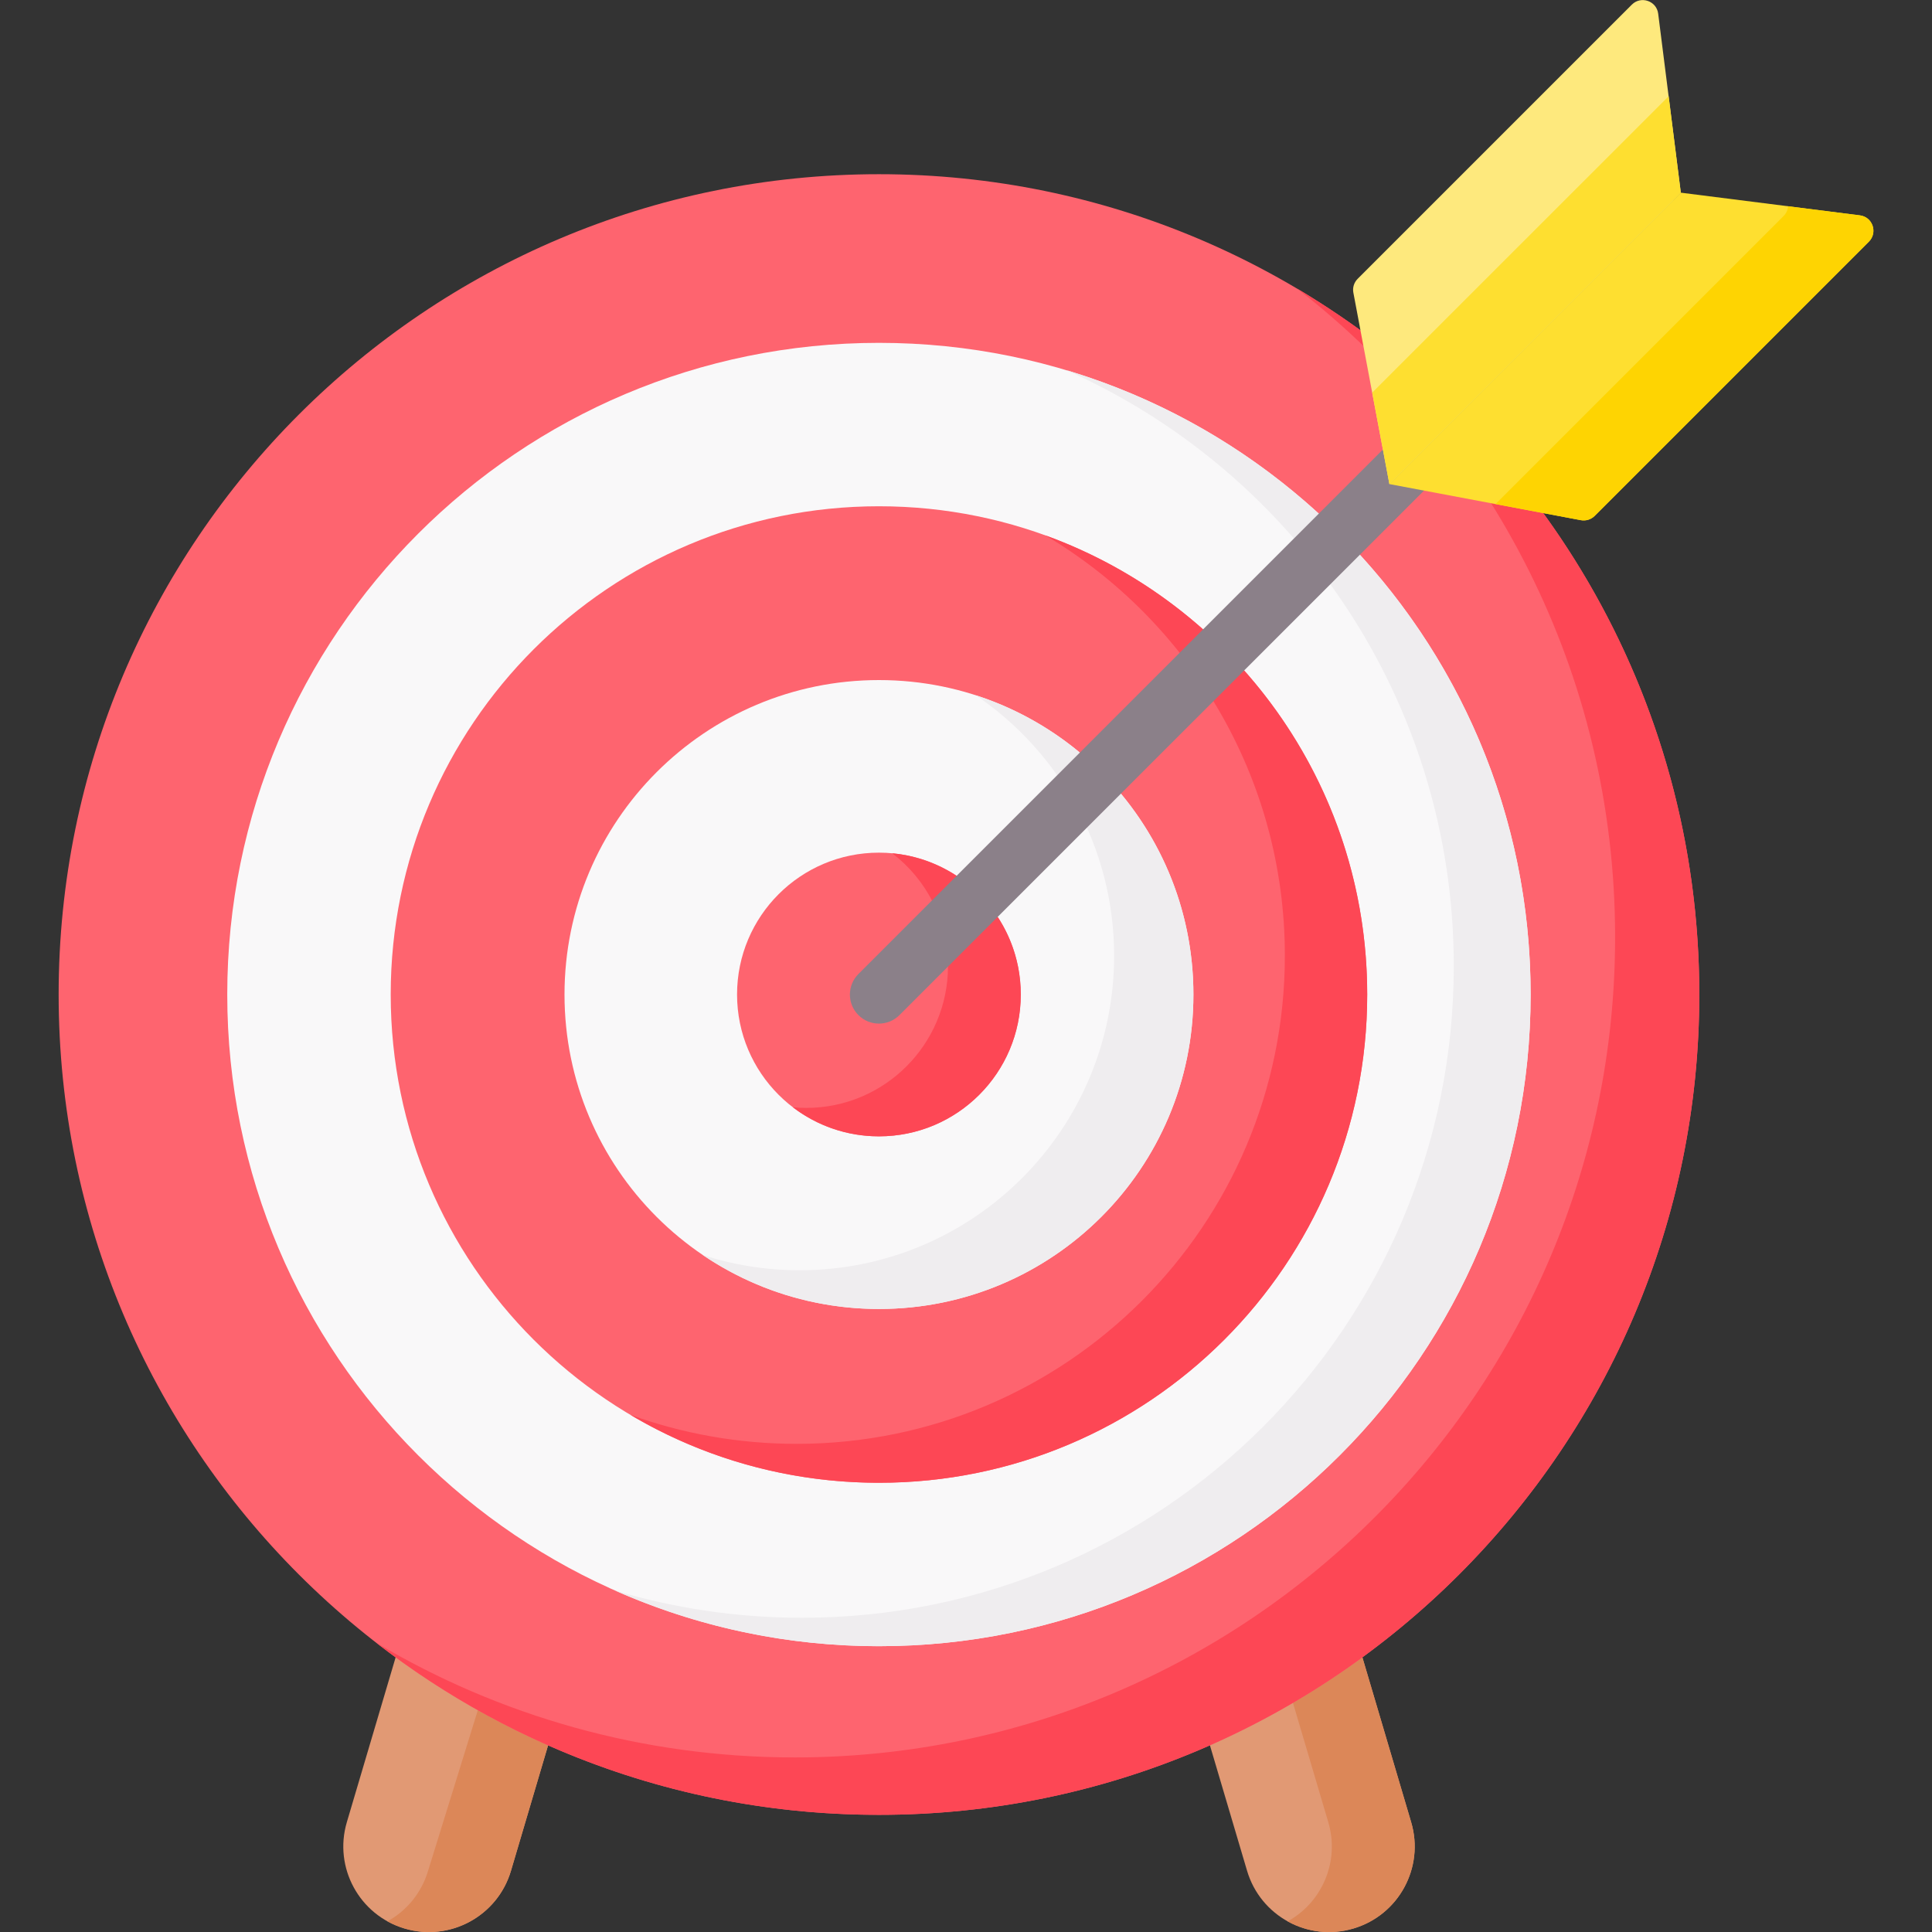 <svg width="48" height="48" viewBox="0 0 48 48" fill="none" xmlns="http://www.w3.org/2000/svg">
<rect x="0" y="0" width="48" height="48" fill="#333333" stroke="none"/>
<g clip-path="url(#clip0_195_380)">
<path d="M10.053 47.914C8.927 47.581 8.284 46.398 8.617 45.272L10.53 38.81L14.607 40.017L12.695 46.479C12.362 47.605 11.179 48.248 10.053 47.914Z" fill="#E19974"/>
<path d="M33.625 47.914C34.751 47.581 35.394 46.398 35.06 45.272L33.148 38.81L29.07 40.017L30.983 46.479C31.316 47.605 32.499 48.248 33.625 47.914Z" fill="#E19974"/>
<path d="M14.607 40.017L12.695 46.478C12.362 47.604 11.178 48.246 10.052 47.913C9.901 47.868 9.76 47.809 9.627 47.735C10.098 47.474 10.471 47.035 10.636 46.478L12.803 39.482L14.607 40.017Z" fill="#DC8758"/>
<path d="M33.624 47.913C33.055 48.082 32.472 48.002 31.991 47.736C32.847 47.265 33.29 46.247 33.001 45.272L31.254 39.371L33.148 38.81L35.06 45.272C35.393 46.398 34.751 47.581 33.624 47.913Z" fill="#DC8758"/>
<path d="M21.838 45.089C33.093 45.089 42.218 35.965 42.218 24.709C42.218 13.453 33.093 4.328 21.838 4.328C10.582 4.328 1.457 13.453 1.457 24.709C1.457 35.965 10.582 45.089 21.838 45.089Z" fill="#FE646F"/>
<path d="M42.219 24.708C42.219 35.964 33.095 45.089 21.838 45.089C17.133 45.089 12.802 43.495 9.352 40.817C12.395 42.625 15.95 43.663 19.746 43.663C31.002 43.663 40.127 34.538 40.127 23.283C40.127 16.729 37.034 10.898 32.227 7.17C38.21 10.722 42.219 17.247 42.219 24.708Z" fill="#FD4755"/>
<path d="M21.837 40.899C30.779 40.899 38.028 33.65 38.028 24.708C38.028 15.766 30.779 8.518 21.837 8.518C12.895 8.518 5.646 15.766 5.646 24.708C5.646 33.65 12.895 40.899 21.837 40.899Z" fill="#F9F8F9"/>
<path d="M38.028 24.708C38.028 33.651 30.78 40.899 21.838 40.899C19.502 40.899 17.283 40.404 15.277 39.515C16.751 39.956 18.312 40.193 19.928 40.193C28.87 40.193 36.119 32.944 36.119 24.002C36.119 17.395 32.162 11.713 26.489 9.195C33.164 11.194 38.028 17.384 38.028 24.708Z" fill="#EFEDEF"/>
<path d="M21.837 36.839C28.537 36.839 33.968 31.408 33.968 24.708C33.968 18.009 28.537 12.578 21.837 12.578C15.138 12.578 9.707 18.009 9.707 24.708C9.707 31.408 15.138 36.839 21.837 36.839Z" fill="#FE646F"/>
<path d="M33.968 24.709C33.968 31.409 28.538 36.839 21.837 36.839C19.582 36.839 17.469 36.223 15.66 35.15C16.95 35.617 18.341 35.872 19.791 35.872C26.491 35.872 31.922 30.441 31.922 23.741C31.922 19.299 29.534 15.414 25.971 13.301C30.635 14.991 33.968 19.461 33.968 24.709Z" fill="#FD4755"/>
<path d="M21.838 32.521C26.152 32.521 29.65 29.023 29.65 24.709C29.65 20.394 26.152 16.896 21.838 16.896C17.523 16.896 14.025 20.394 14.025 24.709C14.025 29.023 17.523 32.521 21.838 32.521Z" fill="#F9F8F9"/>
<path d="M29.65 24.709C29.65 29.024 26.153 32.521 21.838 32.521C20.215 32.521 18.708 32.026 17.459 31.18C18.217 31.426 19.027 31.559 19.868 31.559C24.182 31.559 27.68 28.061 27.68 23.746C27.68 21.054 26.317 18.678 24.245 17.275C27.382 18.289 29.65 21.235 29.65 24.709Z" fill="#EFEDEF"/>
<path d="M21.837 28.232C23.783 28.232 25.361 26.654 25.361 24.708C25.361 22.762 23.783 21.184 21.837 21.184C19.89 21.184 18.312 22.762 18.312 24.708C18.312 26.654 19.89 28.232 21.837 28.232Z" fill="#FE646F"/>
<path d="M25.361 24.708C25.361 26.655 23.783 28.232 21.837 28.232C21.033 28.232 20.292 27.963 19.699 27.51C19.808 27.521 19.918 27.526 20.029 27.526C21.975 27.526 23.553 25.948 23.553 24.002C23.553 22.859 23.01 21.843 22.167 21.199C23.959 21.366 25.361 22.874 25.361 24.708Z" fill="#FD4755"/>
<path d="M21.837 25.431C21.652 25.431 21.468 25.361 21.327 25.22C21.045 24.938 21.045 24.481 21.327 24.199L40.549 4.977C40.831 4.695 41.288 4.695 41.57 4.977C41.851 5.259 41.851 5.716 41.57 5.998L22.347 25.22C22.206 25.361 22.022 25.431 21.837 25.431Z" fill="#8B8089"/>
<path d="M41.759 4.788L41.197 0.339C41.157 0.022 40.769 -0.111 40.543 0.115L33.73 6.928C33.64 7.018 33.6 7.147 33.624 7.271L34.52 12.028L41.759 4.788Z" fill="#FEE97D"/>
<path d="M41.76 4.788L34.519 12.028L34.092 9.755L41.457 2.391L41.76 4.788Z" fill="#FEDF30"/>
<path d="M41.76 4.787L46.208 5.35C46.526 5.39 46.658 5.777 46.432 6.004L39.619 12.817C39.529 12.906 39.401 12.946 39.276 12.923L34.52 12.027L41.76 4.787Z" fill="#FEDF30"/>
<path d="M46.431 6.005L39.619 12.818C39.529 12.908 39.401 12.947 39.275 12.924L37.156 12.524L44.311 5.369C44.383 5.298 44.418 5.212 44.424 5.125L46.207 5.351C46.525 5.392 46.658 5.778 46.431 6.005Z" fill="#FED402"/>
</g>
<defs>
<clipPath id="clip0_195_380">
<rect width="48" height="48" fill="white" transform="translate(0 0.002)"/>
</clipPath>
</defs>
</svg>
